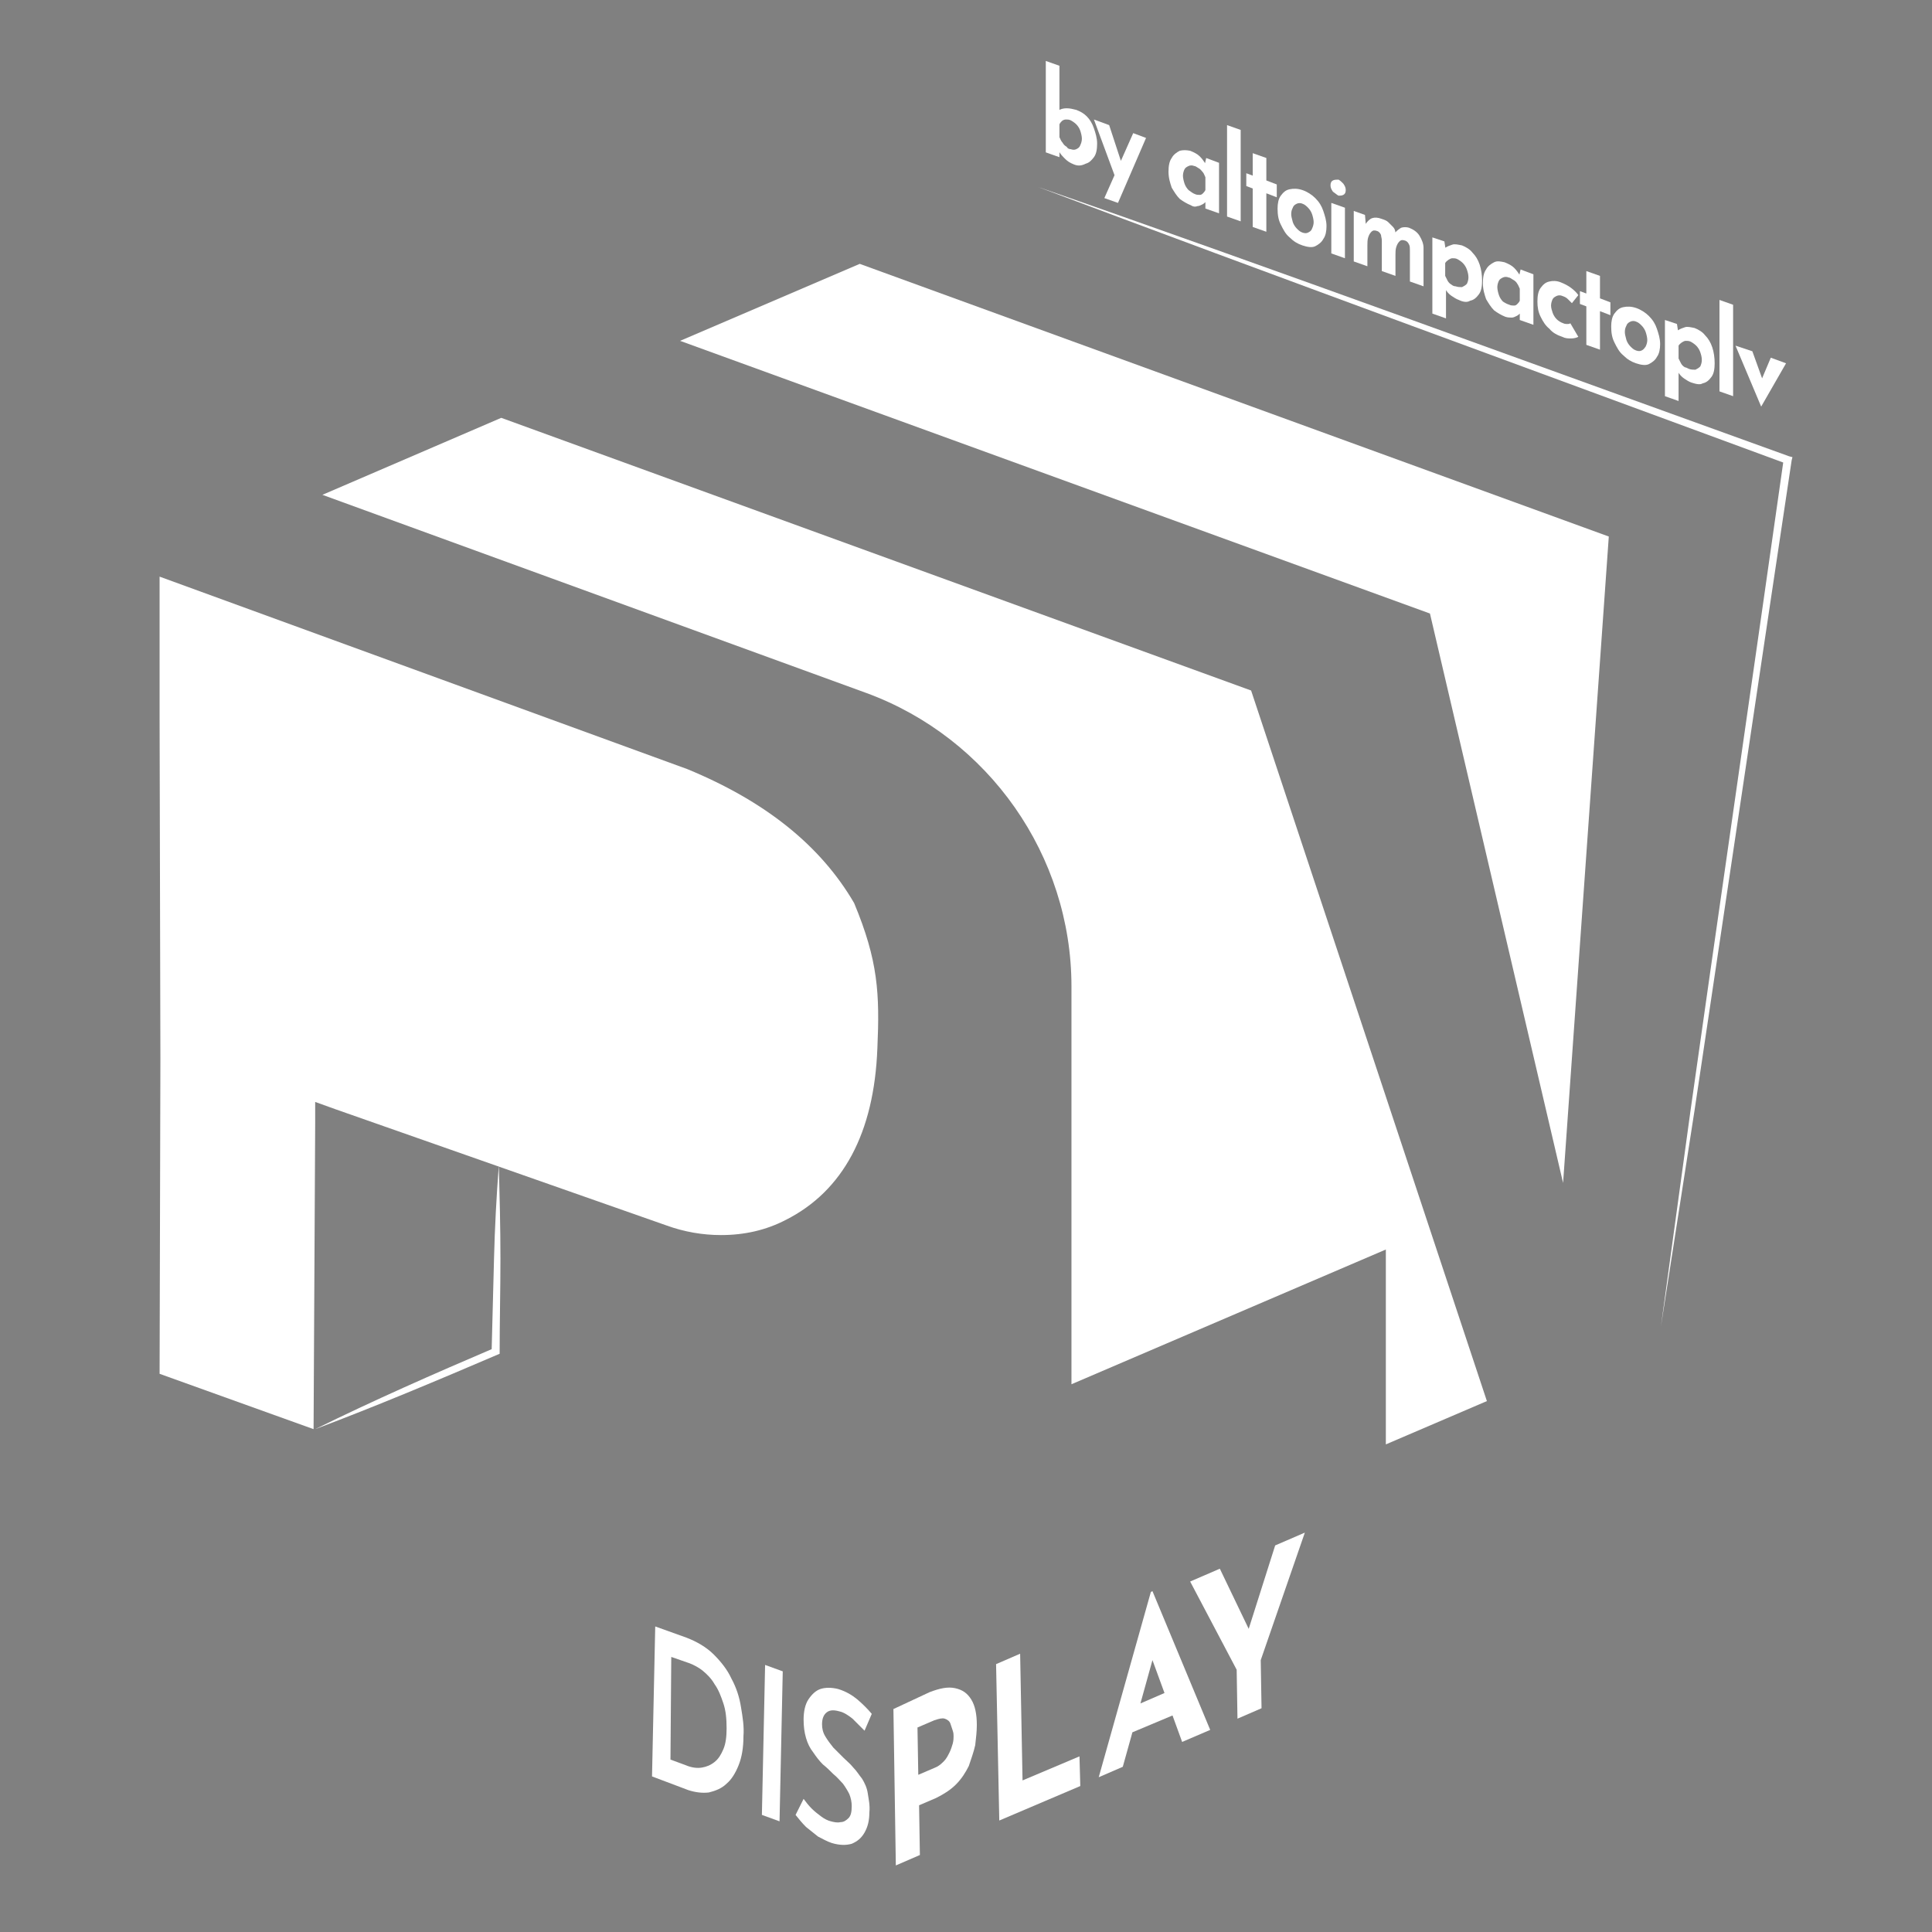 <?xml version="1.0" encoding="utf-8"?>
<!-- Generator: Adobe Illustrator 28.0.0, SVG Export Plug-In . SVG Version: 6.00 Build 0)  -->
<svg version="1.1" id="Capa_1" xmlns="http://www.w3.org/2000/svg" xmlns:xlink="http://www.w3.org/1999/xlink" x="0px" y="0px"
	 viewBox="0 0 240.9 240.9" style="enable-background:new 0 0 240.9 240.9;" xml:space="preserve">
<rect x="0" y="0" width="240.9" height="240.9" fill="#808080" stroke="none"/>
<style type="text/css">
	.st0{fill:#FFFFFF;}
	.st1{fill:#FFFFFF;stroke:#29337F;stroke-width:0.25;stroke-miterlimit:10;}
</style>
<g>
	<path class="st0" d="M39.3,178.2c7.3-3.6,14.8-6.9,22.3-10.1l-0.3,0.4c0.1-3.9,0.2-7.7,0.3-11.6c0.1-3.9,0.3-7.7,0.6-11.6
		c0.1,3.9,0.2,7.7,0.2,11.6c0,4-0.1,7.9-0.1,11.9C54.6,172.1,47,175.3,39.3,178.2L39.3,178.2z"/>
	<polygon class="st0" points="84.8,42.5 178.3,76.5 194.9,147.5 200.6,66.9 107.2,32.9 	"/>
	<path class="st1" d="M18,71.4"/>
	<path class="st0" d="M67.6,149.3"/>
	<path class="st0" d="M42.4,179.9"/>
	<g>
		<path class="st0" d="M81.3,221.5l0.4-18.7l3.9,1.4c1.3,0.5,2.5,1.2,3.4,2.1c0.9,0.9,1.7,1.9,2.2,3c0.6,1.1,1,2.3,1.2,3.6
			c0.2,1.2,0.4,2.4,0.3,3.6c0,1.4-0.2,2.6-0.6,3.6c-0.4,1-0.9,1.8-1.5,2.3c-0.6,0.6-1.4,0.9-2.2,1.1c-0.8,0.1-1.7,0-2.6-0.3
			L81.3,221.5z M83.6,219.4l1.9,0.7c0.7,0.3,1.4,0.4,2,0.3c0.6-0.1,1.1-0.3,1.6-0.7c0.5-0.4,0.8-0.9,1.1-1.6
			c0.3-0.7,0.4-1.6,0.4-2.6c0-1.2-0.1-2.2-0.4-3.1c-0.3-0.9-0.6-1.7-1.1-2.4c-0.4-0.7-0.9-1.2-1.5-1.7c-0.5-0.4-1.1-0.7-1.6-0.9
			l-2.3-0.8L83.6,219.4z"/>
		<path class="st0" d="M95.4,207.6l2.2,0.8l-0.4,18.7l-2.2-0.8L95.4,207.6z"/>
		<path class="st0" d="M107.8,215.8c-0.5-0.5-1-1-1.5-1.5c-0.5-0.4-1.1-0.8-1.6-0.9c-0.7-0.2-1.2-0.2-1.6,0.1
			c-0.4,0.3-0.6,0.8-0.6,1.5c0,0.5,0.1,1,0.4,1.5c0.3,0.5,0.6,0.9,1,1.4c0.4,0.4,0.9,0.9,1.3,1.3c0.4,0.4,0.8,0.7,1.2,1.2
			c0.4,0.4,0.7,0.9,1.1,1.4c0.3,0.5,0.6,1.1,0.7,1.8s0.3,1.5,0.2,2.4c0,1-0.2,1.8-0.6,2.5c-0.4,0.7-0.9,1.1-1.6,1.4
			c-0.7,0.2-1.5,0.2-2.5-0.1c-0.6-0.2-1.1-0.5-1.7-0.8c-0.5-0.4-1-0.8-1.5-1.2c-0.5-0.5-0.9-1-1.3-1.5l1-2c0.3,0.4,0.6,0.8,1,1.2
			c0.4,0.4,0.8,0.7,1.2,1c0.4,0.3,0.8,0.5,1.2,0.6s0.8,0.2,1.2,0.1c0.4,0,0.7-0.2,1-0.5c0.3-0.3,0.4-0.8,0.4-1.5
			c0-0.5-0.1-1-0.3-1.5c-0.2-0.4-0.5-0.9-0.8-1.3c-0.4-0.4-0.7-0.8-1.2-1.2c-0.4-0.4-0.8-0.8-1.3-1.2c-0.4-0.4-0.8-0.9-1.2-1.5
			c-0.4-0.5-0.7-1.1-0.9-1.8c-0.2-0.7-0.3-1.4-0.3-2.3c0-1,0.2-1.9,0.6-2.5c0.4-0.6,0.9-1.1,1.5-1.3c0.6-0.2,1.4-0.2,2.2,0
			c1,0.3,1.8,0.8,2.4,1.3c0.7,0.6,1.3,1.2,1.8,1.8L107.8,215.8z"/>
	</g>
	<g>
		<path class="st0" d="M115.9,211c1.3-0.5,2.3-0.7,3.2-0.5c0.9,0.2,1.5,0.6,2,1.4c0.5,0.8,0.7,1.9,0.7,3.2c0,0.8-0.1,1.6-0.2,2.5
			c-0.2,0.9-0.5,1.7-0.8,2.6c-0.4,0.8-0.9,1.6-1.6,2.3c-0.7,0.7-1.5,1.2-2.5,1.7l-2.1,0.9l0.1,6.2l-3,1.3l-0.3-19.5L115.9,211z
			 M116.6,220.4c0.5-0.2,0.8-0.5,1.1-0.8c0.3-0.3,0.5-0.7,0.7-1.1c0.2-0.4,0.3-0.8,0.4-1.1c0.1-0.4,0.1-0.7,0.1-0.9
			c0-0.2,0-0.4-0.1-0.7c-0.1-0.3-0.2-0.6-0.3-0.9s-0.4-0.5-0.7-0.6c-0.3-0.1-0.7,0-1.3,0.2l-2.1,0.9l0.1,5.9L116.6,220.4z"/>
		<path class="st0" d="M124.2,207.5l3-1.3l0.3,15.8l7.1-3l0.1,3.7l-10.1,4.3L124.2,207.5z"/>
		<path class="st0" d="M143.7,198.4l-0.2,0.1l-6.5,23.1l3-1.3l1.2-4.3l5-2.1l1.2,3.3l3.5-1.5L143.7,198.4z M142.2,212.4l1.5-5.4
			l1.5,4.1L142.2,212.4z"/>
		<polygon class="st0" points="157.2,207 157.3,213 154.3,214.3 154.2,208.2 148.4,197.2 152.1,195.6 155.7,203.1 159,192.7 
			162.7,191.1 		"/>
	</g>
	<g>
		<path class="st0" d="M133.9,20.5c-0.5-0.2-0.8-0.4-1.1-0.7c-0.3-0.3-0.6-0.6-0.8-1l0.1-0.4v1.2l-1.7-0.6V7.6l1.7,0.6v6.2v-0.7
			c0.2-0.1,0.5-0.2,0.9-0.2c0.4,0,0.8,0.1,1.2,0.2c0.5,0.2,0.9,0.4,1.3,0.8c0.4,0.4,0.7,0.9,0.9,1.5s0.4,1.2,0.4,1.9
			c0,0.7-0.1,1.3-0.4,1.7c-0.3,0.4-0.6,0.7-1,0.8C134.8,20.7,134.4,20.7,133.9,20.5z M133.5,18.6c0.3,0.1,0.5,0.1,0.7,0
			c0.2-0.1,0.4-0.2,0.5-0.5c0.1-0.2,0.2-0.5,0.2-0.8c0-0.3-0.1-0.7-0.2-1c-0.1-0.3-0.3-0.6-0.5-0.8c-0.2-0.2-0.5-0.4-0.7-0.5
			c-0.2-0.1-0.4-0.1-0.6-0.1c-0.2,0-0.4,0.1-0.5,0.2c-0.1,0.1-0.2,0.2-0.3,0.4v1.6c0.1,0.2,0.2,0.5,0.4,0.7c0.1,0.2,0.3,0.4,0.5,0.5
			C133.1,18.5,133.3,18.6,133.5,18.6z"/>
		<path class="st0" d="M139.1,22.2l-2.7-7.3l1.9,0.7l2,6.1L139.1,22.2z M137.7,24.7l3.6-8.1l1.6,0.6l-3.5,8.1L137.7,24.7z"/>
		<path class="st0" d="M148.5,25.6c-0.5-0.2-1-0.5-1.4-0.8c-0.4-0.4-0.7-0.9-1-1.4c-0.2-0.6-0.4-1.2-0.4-2c0-0.7,0.1-1.3,0.4-1.7
			c0.2-0.4,0.6-0.7,1-0.9c0.4-0.1,0.8-0.1,1.3,0c0.5,0.2,0.9,0.4,1.2,0.7c0.3,0.3,0.5,0.6,0.7,0.9l-0.1,0.2l0.2-0.9l1.6,0.6l0,6.3
			l-1.7-0.6v-1.4l0.1,0.5c0,0-0.1,0-0.1,0.1c-0.1,0.1-0.2,0.2-0.4,0.3c-0.2,0.1-0.4,0.2-0.6,0.2C149.1,25.8,148.8,25.8,148.5,25.6z
			 M149,24.2c0.2,0.1,0.4,0.1,0.6,0.1c0.2,0,0.3-0.1,0.4-0.2c0.1-0.1,0.2-0.2,0.3-0.4v-1.6c-0.1-0.2-0.2-0.5-0.3-0.6
			s-0.3-0.4-0.5-0.5c-0.2-0.1-0.4-0.3-0.6-0.3c-0.2-0.1-0.5-0.1-0.7,0c-0.2,0.1-0.4,0.2-0.5,0.4c-0.1,0.2-0.2,0.5-0.2,0.8
			c0,0.3,0.1,0.7,0.2,1c0.1,0.3,0.3,0.6,0.5,0.8C148.5,23.9,148.7,24.1,149,24.2z"/>
		<path class="st0" d="M153,15.6l1.7,0.6l0,11.4l-1.7-0.6L153,15.6z"/>
		<path class="st0" d="M156.2,19.1l1.7,0.6v2.8l1.3,0.5v1.6l-1.3-0.5l0,4.8l-1.7-0.6v-4.8l-0.8-0.3v-1.6l0.8,0.3V19.1z"/>
		<path class="st0" d="M159.3,26c0-0.6,0.1-1.2,0.4-1.6c0.3-0.4,0.6-0.7,1.1-0.8c0.5-0.1,1-0.1,1.6,0.1c0.6,0.2,1.2,0.6,1.6,1
			c0.5,0.5,0.8,1,1,1.6c0.2,0.6,0.4,1.2,0.4,1.9c0,0.6-0.1,1.2-0.4,1.6c-0.2,0.4-0.6,0.7-1,0.9s-1,0.1-1.6-0.1
			c-0.6-0.2-1.1-0.5-1.6-1c-0.5-0.4-0.8-1-1.1-1.6C159.4,27.4,159.3,26.8,159.3,26z M161,26.7c0,0.3,0.1,0.6,0.2,1
			c0.1,0.3,0.3,0.6,0.5,0.8c0.2,0.2,0.4,0.4,0.7,0.5c0.3,0.1,0.5,0.1,0.7,0c0.2-0.1,0.4-0.2,0.5-0.5c0.1-0.2,0.2-0.5,0.2-0.8
			c0-0.3-0.1-0.7-0.2-1c-0.1-0.3-0.3-0.6-0.5-0.8c-0.2-0.2-0.4-0.4-0.7-0.5c-0.2-0.1-0.5-0.1-0.7,0c-0.2,0.1-0.4,0.2-0.5,0.5
			C161.1,26.1,161,26.3,161,26.7z"/>
		<path class="st0" d="M165.9,23.1c0-0.3,0.1-0.5,0.3-0.6c0.2-0.1,0.4-0.1,0.7-0.1c0.2,0.1,0.4,0.3,0.6,0.5c0.2,0.3,0.3,0.5,0.3,0.8
			c0,0.3-0.1,0.5-0.3,0.6c-0.2,0.1-0.4,0.1-0.6,0.1c-0.2-0.1-0.4-0.3-0.7-0.5C166,23.6,165.9,23.4,165.9,23.1z M166,25.3l1.7,0.6
			v6.3l-1.7-0.6V25.3z"/>
		<path class="st0" d="M170.2,26.8l0.1,1.2l0-0.1c0.2-0.3,0.5-0.6,0.8-0.7c0.3-0.1,0.7-0.1,1.2,0.1c0.3,0.1,0.6,0.2,0.8,0.4
			s0.4,0.4,0.6,0.6c0.2,0.2,0.3,0.5,0.3,0.8l-0.1,0c0.2-0.3,0.5-0.5,0.8-0.7c0.3-0.1,0.7-0.1,1,0c0.5,0.2,1,0.5,1.3,1
			c0.3,0.5,0.5,1,0.5,1.5l0,4.8l-1.7-0.6l0-3.9c0-0.3,0-0.5-0.1-0.7c-0.1-0.2-0.2-0.4-0.5-0.5c-0.3-0.1-0.5-0.1-0.7,0.1
			c-0.2,0.2-0.3,0.4-0.4,0.7c-0.1,0.3-0.1,0.7-0.1,1v2.6l-1.7-0.6V30c0-0.3-0.1-0.5-0.1-0.7c-0.1-0.2-0.2-0.4-0.5-0.5
			c-0.3-0.1-0.5-0.1-0.7,0.1c-0.2,0.2-0.3,0.4-0.4,0.7c-0.1,0.3-0.1,0.7-0.1,1v2.6l-1.7-0.6v-6.3L170.2,26.8z"/>
		<path class="st0" d="M181.9,37.4c-0.3-0.1-0.6-0.3-0.9-0.5c-0.3-0.2-0.6-0.5-0.8-0.9l0.1-0.6v4.3l-1.7-0.6v-9.5l1.5,0.5l0.2,1.3
			l-0.1-0.5c0.3-0.2,0.6-0.3,0.9-0.4c0.3-0.1,0.7,0,1.2,0.1c0.5,0.2,1,0.5,1.3,0.9c0.4,0.4,0.7,0.9,0.9,1.5c0.2,0.6,0.3,1.3,0.3,2
			c0,0.7-0.1,1.3-0.4,1.7c-0.3,0.4-0.6,0.7-1.1,0.8C183,37.7,182.5,37.7,181.9,37.4z M181.5,35.7c0.3,0.1,0.5,0.1,0.8,0.1
			c0.2-0.1,0.4-0.2,0.6-0.4c0.1-0.2,0.2-0.5,0.2-0.8c0-0.4-0.1-0.7-0.2-1c-0.1-0.3-0.3-0.6-0.5-0.8c-0.2-0.2-0.5-0.4-0.7-0.5
			c-0.2-0.1-0.4-0.1-0.6-0.1c-0.2,0-0.3,0.1-0.5,0.2c-0.1,0.1-0.3,0.2-0.4,0.4l0,1.6c0.1,0.2,0.2,0.4,0.3,0.6
			c0.1,0.2,0.3,0.4,0.5,0.5C181.1,35.6,181.3,35.7,181.5,35.7z"/>
		<path class="st0" d="M187.7,39.5c-0.5-0.2-1-0.5-1.4-0.8c-0.4-0.4-0.7-0.9-1-1.4c-0.2-0.6-0.4-1.2-0.4-2c0-0.7,0.1-1.3,0.4-1.7
			c0.2-0.4,0.6-0.7,1-0.9s0.8-0.1,1.3,0c0.5,0.2,0.9,0.4,1.2,0.7c0.3,0.3,0.5,0.6,0.7,0.9l-0.1,0.2l0.2-0.9l1.6,0.6v6.3l-1.7-0.6
			v-1.4l0.1,0.5c0,0-0.1,0-0.1,0.1c-0.1,0.1-0.2,0.2-0.4,0.3c-0.2,0.1-0.4,0.2-0.6,0.2C188.3,39.6,188,39.6,187.7,39.5z M188.2,38
			c0.2,0.1,0.4,0.1,0.6,0.1c0.2,0,0.3-0.1,0.4-0.2c0.1-0.1,0.2-0.2,0.3-0.4V36c-0.1-0.2-0.2-0.5-0.3-0.6c-0.1-0.2-0.3-0.4-0.5-0.5
			c-0.2-0.1-0.4-0.3-0.6-0.3c-0.2-0.1-0.5-0.1-0.7,0c-0.2,0.1-0.4,0.2-0.5,0.4c-0.1,0.2-0.2,0.5-0.2,0.8s0.1,0.7,0.2,1
			c0.1,0.3,0.3,0.6,0.5,0.8C187.7,37.8,187.9,37.9,188.2,38z"/>
		<path class="st0" d="M196.8,42c-0.2,0.1-0.5,0.2-0.9,0.2c-0.4,0-0.7,0-1.1-0.2c-0.6-0.2-1.2-0.5-1.6-1c-0.5-0.4-0.8-0.9-1.1-1.5
			c-0.3-0.6-0.4-1.2-0.4-1.9c0-0.7,0.1-1.3,0.4-1.7c0.3-0.4,0.6-0.7,1.1-0.8c0.4-0.1,0.9-0.1,1.4,0.1c0.5,0.2,0.9,0.4,1.3,0.7
			c0.4,0.3,0.7,0.6,0.9,0.9l-0.8,1c-0.1-0.1-0.3-0.3-0.5-0.5c-0.2-0.2-0.4-0.3-0.7-0.4c-0.2-0.1-0.5-0.1-0.7,0
			c-0.2,0.1-0.4,0.2-0.5,0.4c-0.1,0.2-0.2,0.5-0.2,0.8c0,0.3,0.1,0.6,0.2,0.9c0.1,0.3,0.3,0.6,0.5,0.8c0.2,0.2,0.5,0.4,0.8,0.5
			c0.2,0.1,0.4,0.1,0.5,0.1c0.2,0,0.3,0,0.4-0.1L196.8,42z"/>
		<path class="st0" d="M197.8,33.8l1.7,0.6v2.8l1.3,0.5v1.6l-1.3-0.5l0,4.8l-1.7-0.6l0-4.8l-0.8-0.3v-1.6l0.8,0.3V33.8z"/>
		<path class="st0" d="M200.9,40.7c0-0.6,0.1-1.2,0.4-1.6c0.3-0.4,0.6-0.7,1.1-0.8c0.5-0.1,1-0.1,1.6,0.1c0.6,0.2,1.2,0.6,1.6,1
			c0.5,0.5,0.8,1,1,1.6c0.2,0.6,0.4,1.2,0.4,1.9c0,0.6-0.1,1.2-0.4,1.6c-0.2,0.4-0.6,0.7-1,0.9s-1,0.1-1.6-0.1
			c-0.6-0.2-1.1-0.5-1.6-1c-0.5-0.4-0.8-1-1.1-1.6C201,42.1,200.9,41.5,200.9,40.7z M202.6,41.4c0,0.3,0.1,0.6,0.2,1
			c0.1,0.3,0.3,0.6,0.5,0.8c0.2,0.2,0.4,0.4,0.7,0.5c0.3,0.1,0.5,0.1,0.7,0c0.2-0.1,0.3-0.2,0.5-0.5c0.1-0.2,0.2-0.5,0.2-0.8
			c0-0.3-0.1-0.7-0.2-1c-0.1-0.3-0.3-0.6-0.5-0.8c-0.2-0.2-0.4-0.4-0.7-0.5c-0.2-0.1-0.5-0.1-0.7,0c-0.2,0.1-0.4,0.2-0.5,0.5
			C202.7,40.8,202.6,41,202.6,41.4z"/>
		<path class="st0" d="M210.9,47.7c-0.3-0.1-0.6-0.3-0.9-0.5c-0.3-0.2-0.6-0.5-0.8-0.9l0.1-0.6V50l-1.7-0.6v-9.5l1.5,0.5l0.2,1.3
			l-0.1-0.5c0.3-0.2,0.6-0.3,0.9-0.4c0.3-0.1,0.7,0,1.2,0.1c0.5,0.2,1,0.5,1.3,0.9c0.4,0.4,0.7,0.9,0.9,1.5c0.2,0.6,0.3,1.3,0.3,2
			c0,0.7-0.1,1.3-0.4,1.7c-0.3,0.4-0.6,0.7-1.1,0.8C212,48,211.5,47.9,210.9,47.7z M210.6,46c0.3,0.1,0.5,0.1,0.8,0.1
			c0.2-0.1,0.4-0.2,0.6-0.4c0.1-0.2,0.2-0.5,0.2-0.8c0-0.4-0.1-0.7-0.2-1c-0.1-0.3-0.3-0.6-0.5-0.8s-0.5-0.4-0.7-0.5
			c-0.2-0.1-0.4-0.1-0.6-0.1c-0.2,0-0.3,0.1-0.5,0.2c-0.1,0.1-0.3,0.2-0.4,0.4l0,1.6c0.1,0.2,0.2,0.4,0.3,0.6
			c0.1,0.2,0.3,0.4,0.5,0.5C210.2,45.8,210.4,45.9,210.6,46z"/>
		<path class="st0" d="M214.4,37.4l1.7,0.6l0,11.4l-1.7-0.6V37.4z"/>
		<path class="st0" d="M219.6,50.7l-3.2-7.6l2.1,0.7l1.8,5l-1.1-0.4l1.6-3.8l1.9,0.7L219.6,50.7L219.6,50.7z"/>
	</g>
	<path class="st0" d="M19.9,89.7L19.9,89.7L20,132l-0.1,39.3l19.2,6.9l0.2-38.1l0-2.7l2.5,0.9l41.3,14.5c2.2,0.8,4.5,1.2,6.8,1.2
		c2.9,0,5.6-0.6,8.1-1.9c7.1-3.6,11-10.8,11.4-21.4c0.3-6.8,0.1-10.9-2.9-18.1c-4.2-7.2-11.1-12.7-20.8-16.7L19.9,71.9V89.7z"/>
	<polygon class="st0" points="41,180.9 41,180.9 41,180.9 	"/>
	<path class="st0" d="M133.6,123v49.6l39.2-16.8v21.8v2.4v0.1l12.6-5.4L156,86.1l-93.5-34l-22.3,9.6L108,86.4
		C123.3,92,133.6,106.7,133.6,123z"/>
	<path class="st0" d="M129.4,23.3c27.1,9.4,66.2,23.7,93.7,33.6c0,0,0.4,0.1,0.4,0.1l-0.1,0.4c-2.7,17.9-9.5,63.7-12.1,81l-4.2,27
		l3.7-27c2.4-17.1,9.1-63.4,11.6-81.1l0.3,0.5C195.3,47.7,156.5,33.5,129.4,23.3L129.4,23.3z"/>
</g>
</svg>
